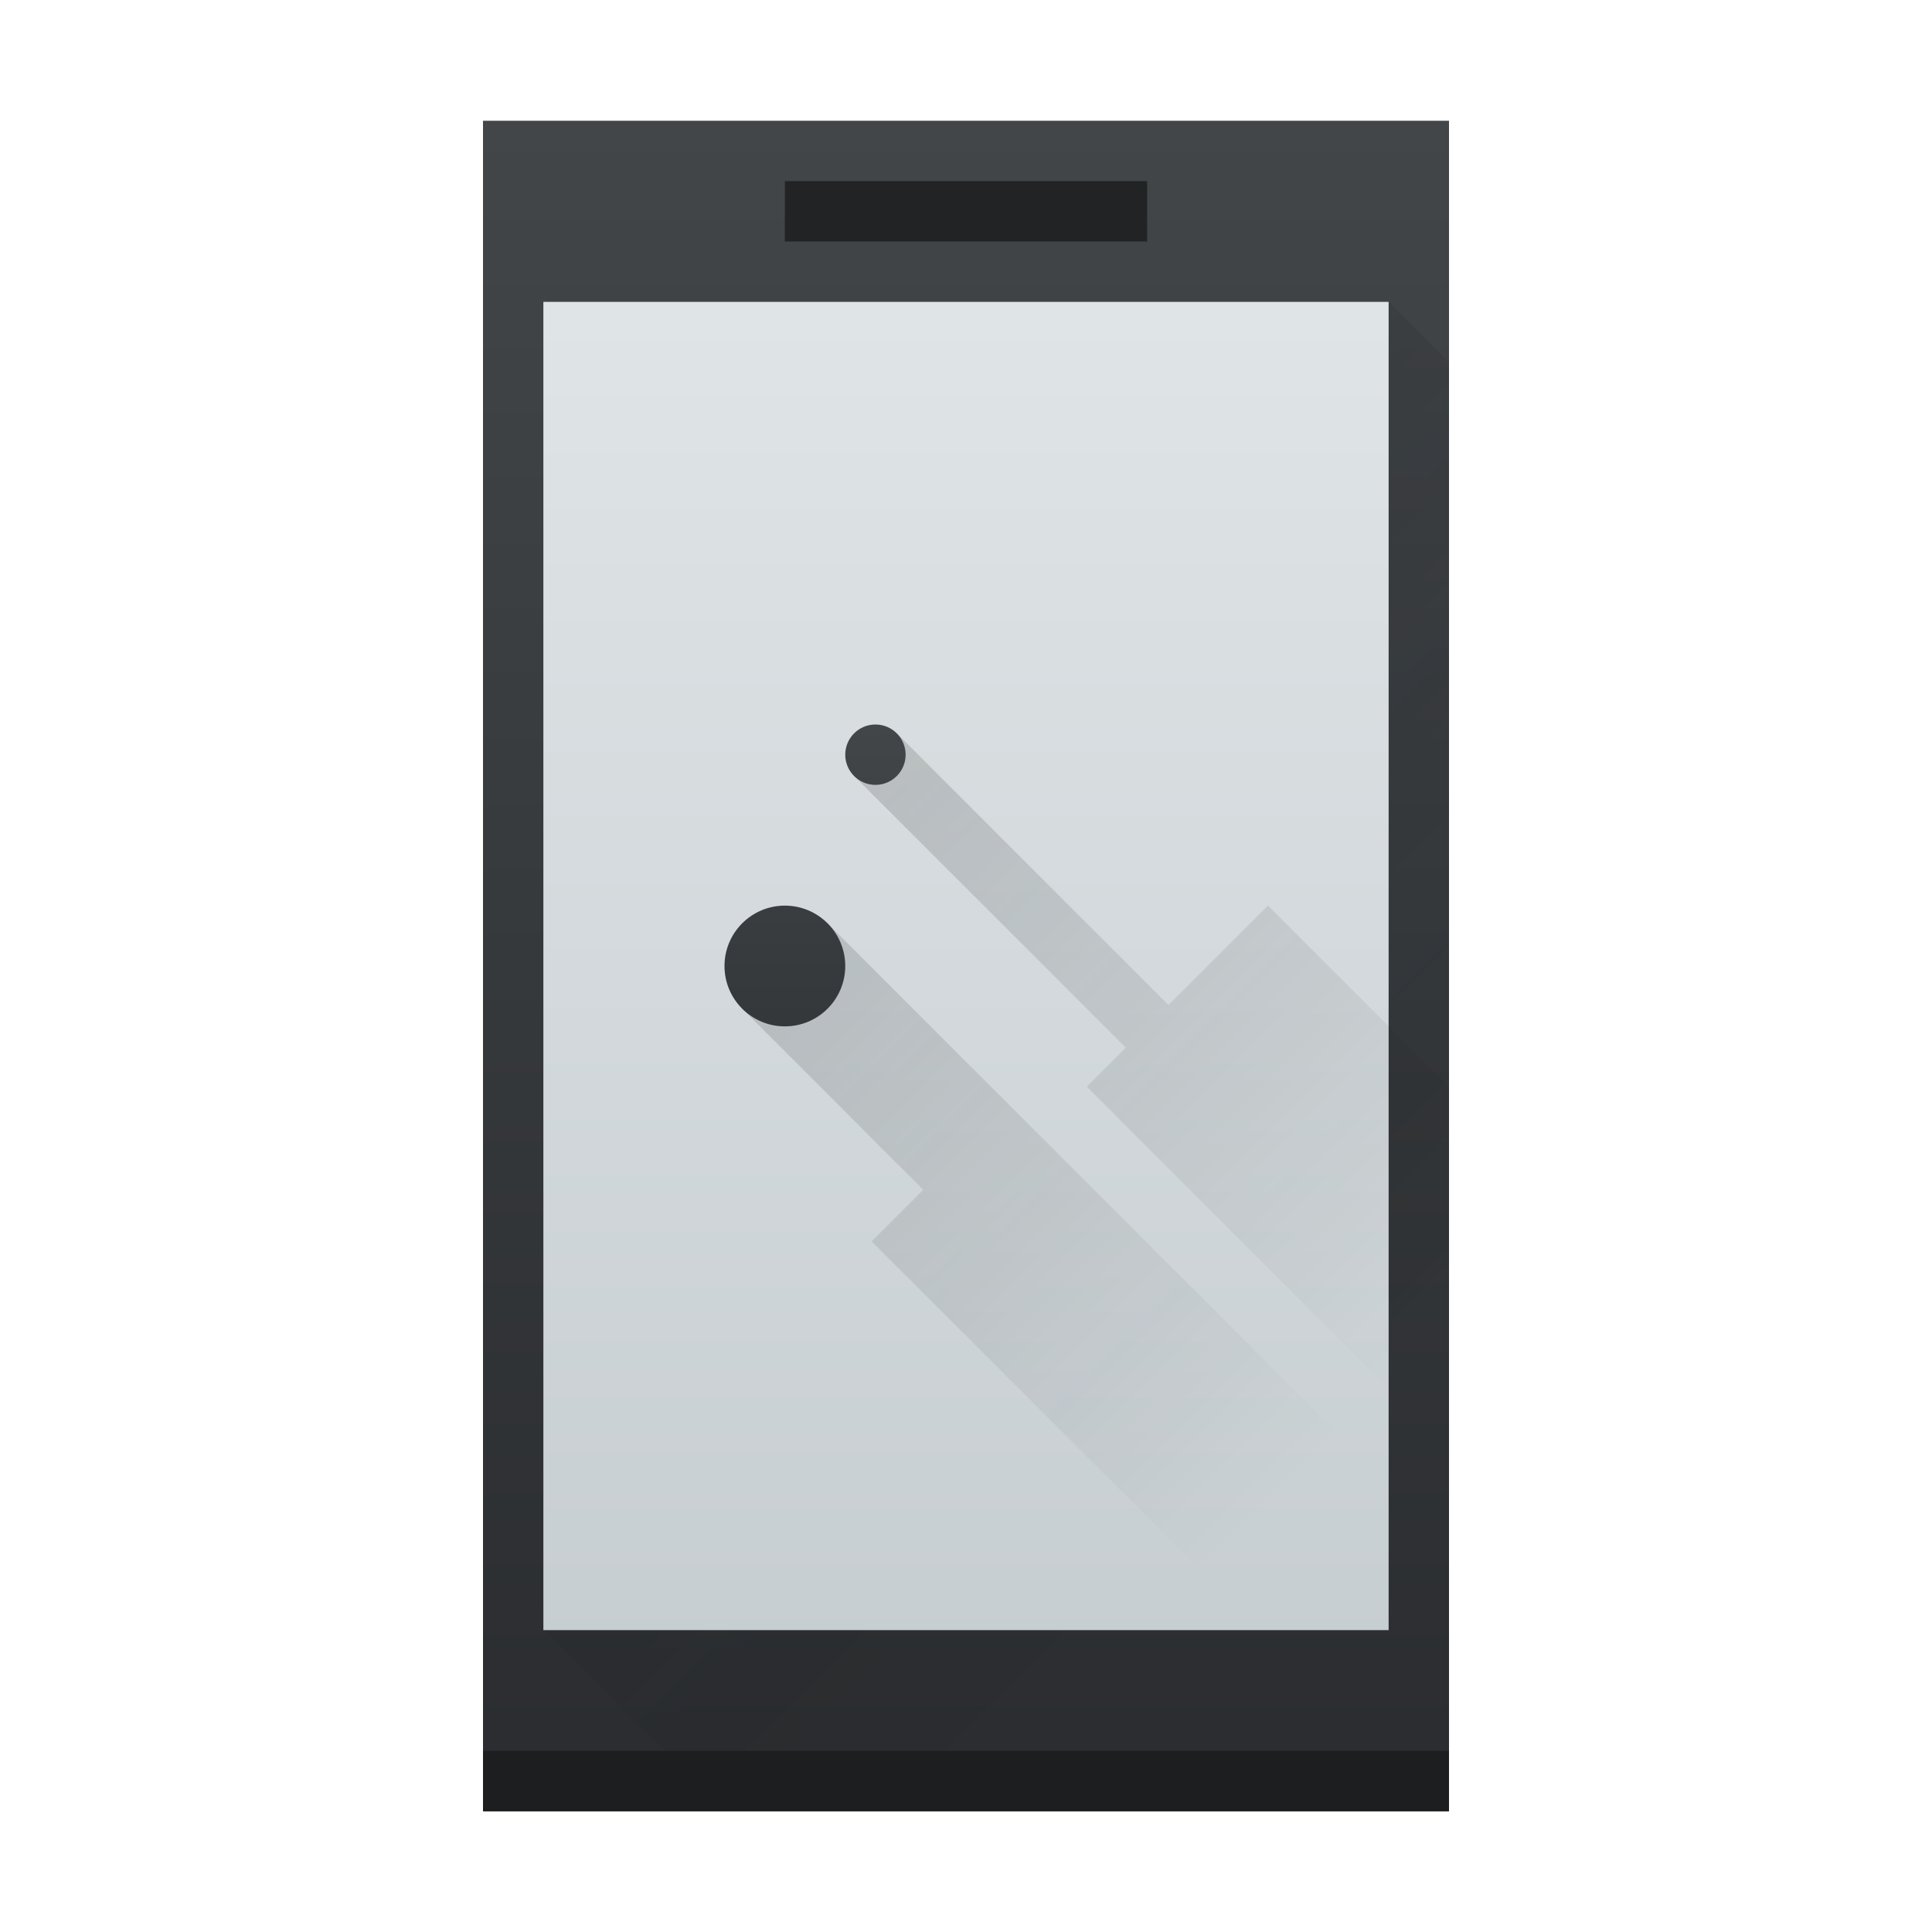 <?xml version="1.0" encoding="UTF-8"?>
<svg width="32" height="32" version="1.1" xmlns="http://www.w3.org/2000/svg" xmlns:cc="http://creativecommons.org/ns#" xmlns:dc="http://purl.org/dc/elements/1.1/" xmlns:rdf="http://www.w3.org/1999/02/22-rdf-syntax-ns#" xmlns:xlink="http://www.w3.org/1999/xlink">
 <defs>
  <linearGradient id="linearGradient4298" x2="0" y1="545.8" y2="517.8" gradientUnits="userSpaceOnUse" xlink:href="#linearGradient4159"/>
  <linearGradient id="linearGradient4159">
   <stop stop-color="#2a2c2f" offset="0"/>
   <stop stop-color="#424649" offset="1"/>
  </linearGradient>
  <linearGradient id="linearGradient4381" x2="0" y1="543.8" y2="518.8" gradientTransform="matrix(.913 0 0 .957 35.137 23.601)" gradientUnits="userSpaceOnUse">
   <stop stop-color="#c6cdd1" offset="0"/>
   <stop stop-color="#e0e5e7" offset="1"/>
  </linearGradient>
  <linearGradient id="linearGradient4227">
   <stop stop-color="#292c2f" offset="0"/>
   <stop stop-opacity="0" offset="1"/>
  </linearGradient>
  <linearGradient id="linearGradient4173" x1="393.57" x2="407.57" y1="524.8" y2="538.8" gradientTransform="translate(-384.57 -515.8)" gradientUnits="userSpaceOnUse" xlink:href="#linearGradient4227"/>
  <linearGradient id="linearGradient4340" x2="0" y1="20" y2="11" gradientTransform="translate(384.57 516.8)" gradientUnits="userSpaceOnUse" xlink:href="#linearGradient4159"/>
  <linearGradient id="linearGradient4372" x1="10" x2="21" y1="14" y2="25" gradientUnits="userSpaceOnUse" xlink:href="#linearGradient4227"/>
 </defs>
 <g transform="translate(-384.57 -515.8)">
  <rect x="392.57" y="517.8" width="16" height="28" fill="url(#linearGradient4298)"/>
  <path transform="translate(384.57 515.8)" d="m23 5-14 22 3 3h12v-24l-1-1z" fill="url(#linearGradient4173)" fill-rule="evenodd" opacity=".2"/>
  <rect x="392.57" y="544.8" width="16" height="1" fill="#1c1e20"/>
  <rect x="393.57" y="520.8" width="14" height="22" fill="url(#linearGradient4381)"/>
  <rect x="397.57" y="518.8" width="6" height="1" fill="#212324"/>
  <path transform="translate(384.57 515.8)" d="m14.854 12.146-0.707 0.707 4.5 4.5-0.646 0.646 6 6v-6l-3-3-1.647 1.647-4.5-4.5zm-1.147 3.147-1.414 1.414 3 3-0.855 0.855 9.193 9.191 0.369-0.369v-3.508l-0.539-0.539 0.146-0.146-9.9-9.898z" fill="url(#linearGradient4372)" opacity=".2"/>
  <g fill="url(#linearGradient4340)">
   <path d="m399.07 527.8c-0.276 0-0.5 0.224-0.5 0.5s0.224 0.5 0.5 0.5 0.5-0.224 0.5-0.5-0.224-0.5-0.5-0.5z"/>
   <path d="m402.57 527.8-1 1 2 2-2 2 1 1 3-3-1-1z"/>
   <path d="m397.57 530.8c-0.552 0-1 0.448-1 1s0.448 1 1 1 1-0.448 1-1-0.448-1-1-1z"/>
   <path d="m400.07 533.8c-0.828 0-1.5 0.672-1.5 1.5s0.672 1.5 1.5 1.5 1.5-0.672 1.5-1.5-0.672-1.5-1.5-1.5z"/>
  </g>
 </g>
</svg>
